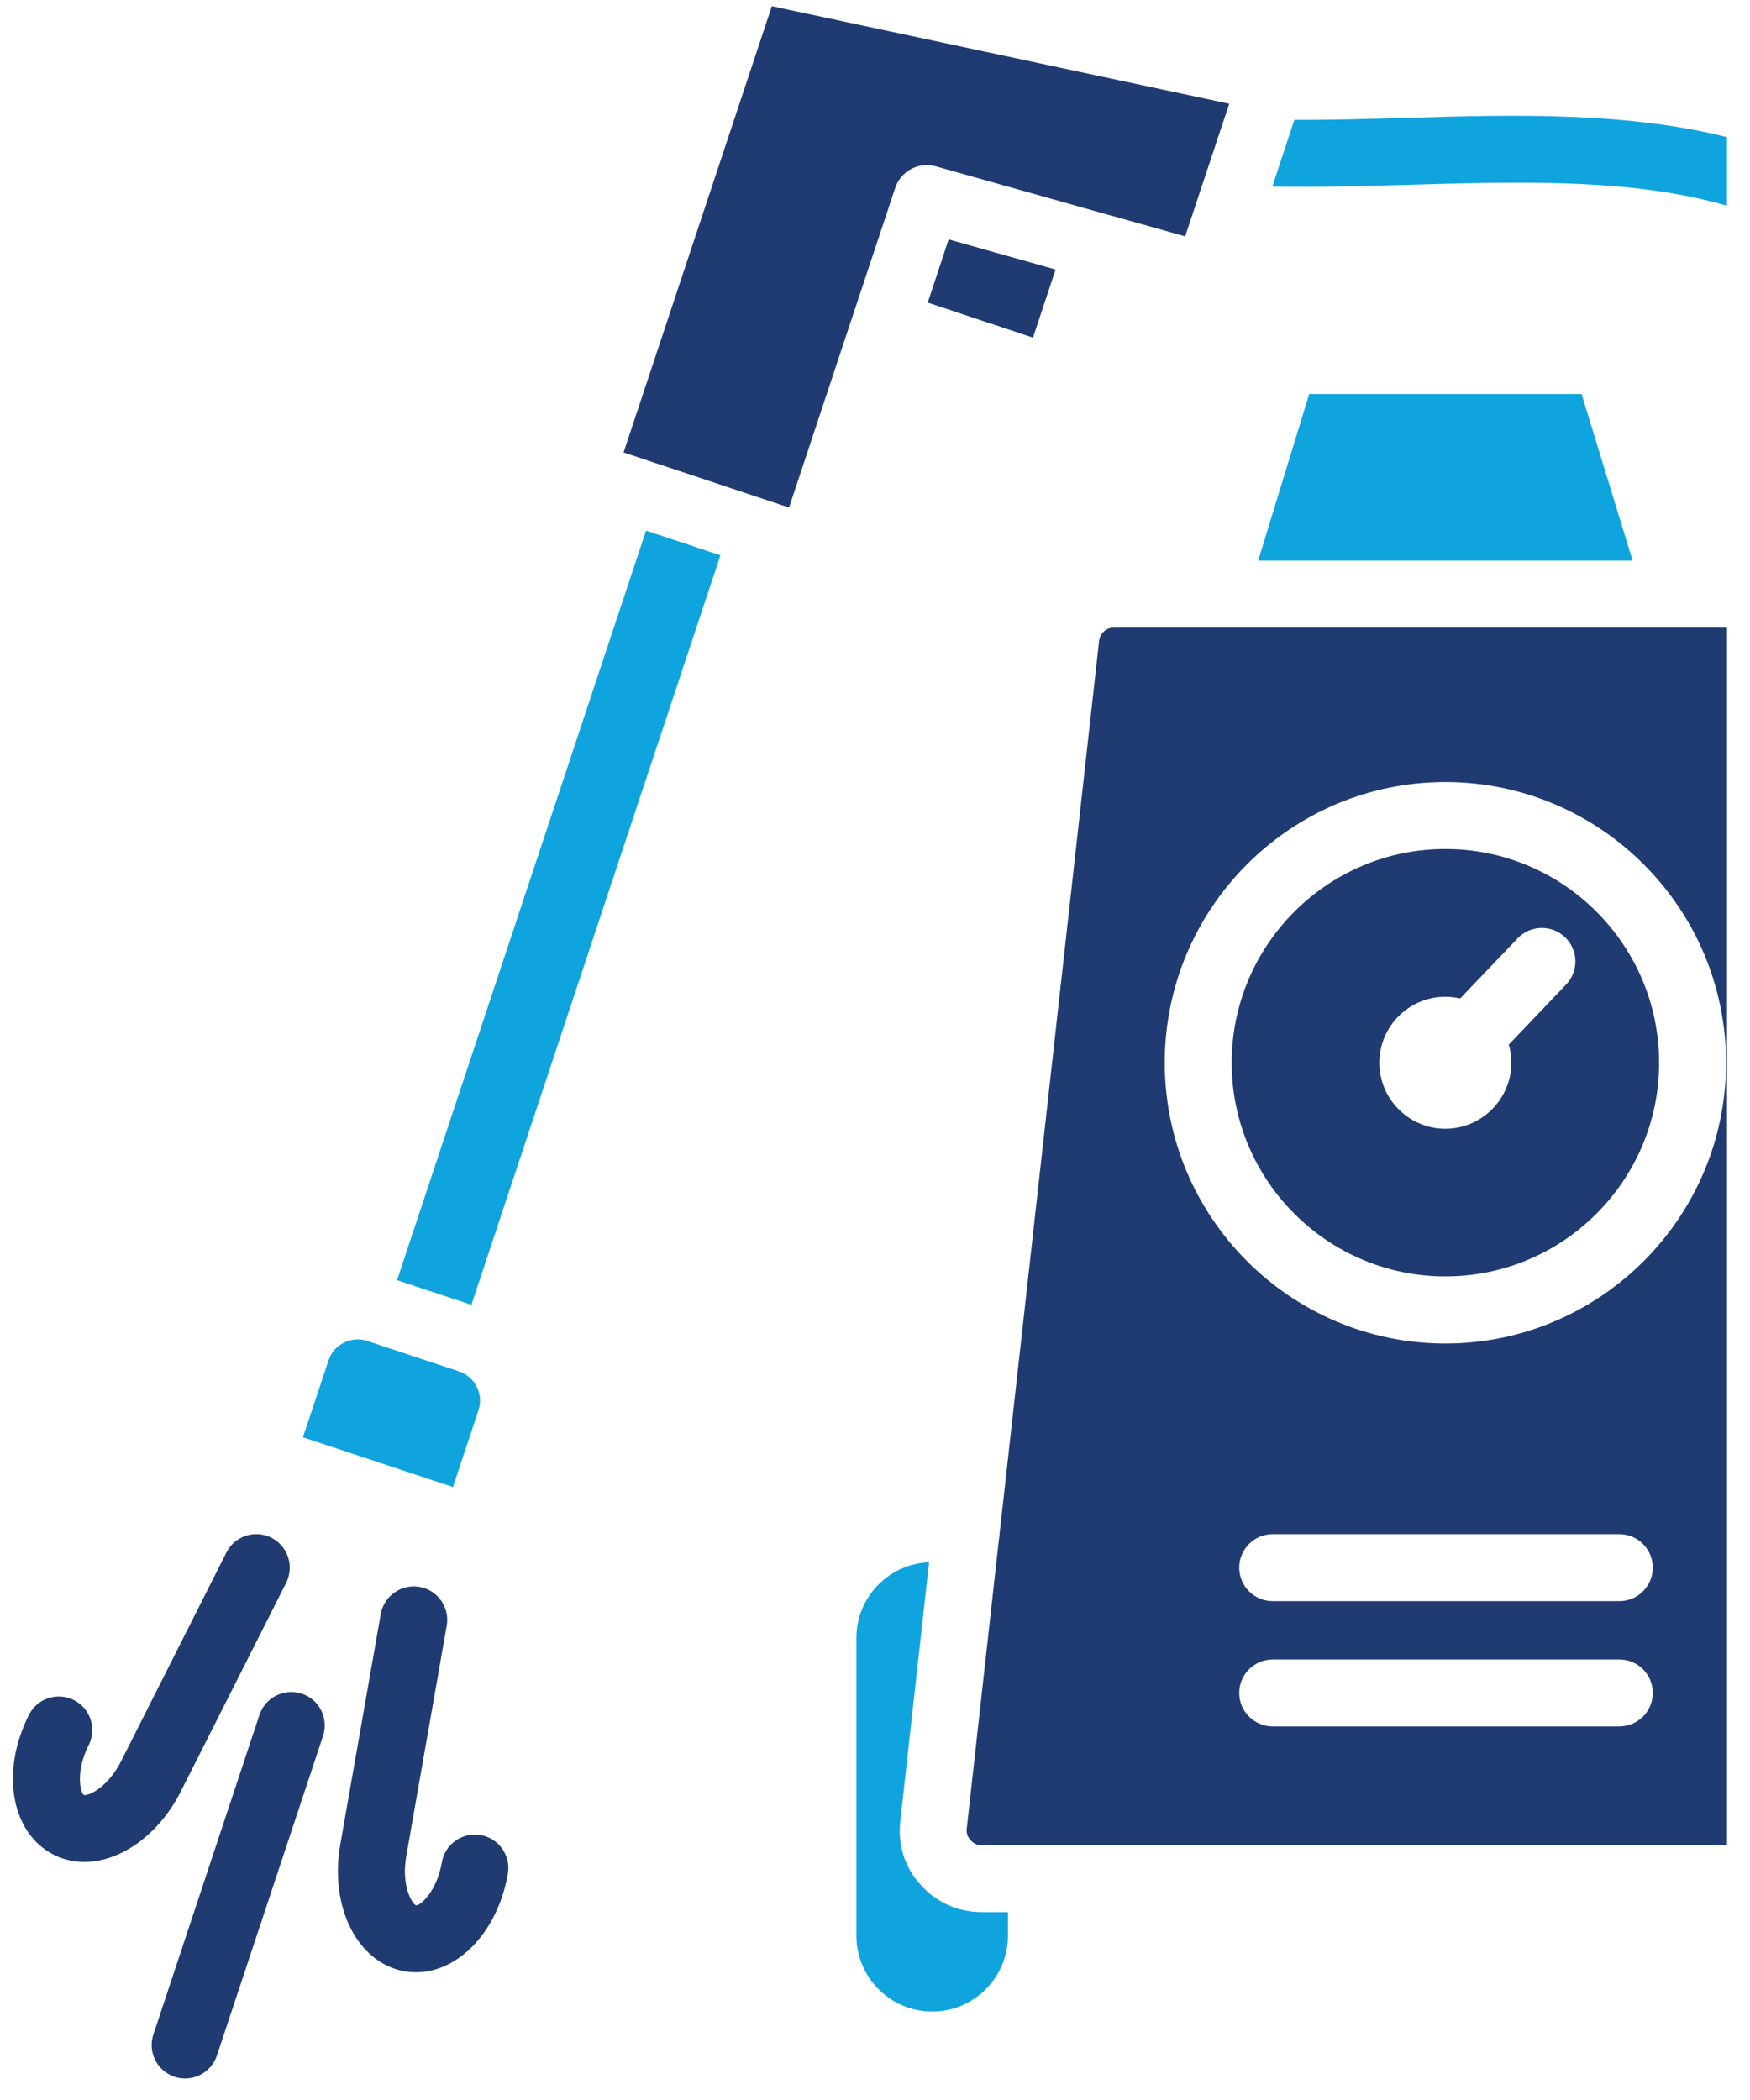 <svg xmlns="http://www.w3.org/2000/svg" xmlns:xlink="http://www.w3.org/1999/xlink" width="75" zoomAndPan="magnify" viewBox="0 0 56.25 67.5" height="90" preserveAspectRatio="xMidYMid meet"><defs><clipPath id="10c523237f"><path d="M 31 20 L 55.512 20 L 55.512 60 L 31 60 Z M 31 20 " clip-rule="nonzero"></path></clipPath><clipPath id="ef086db023"><path d="M 40 3 L 55.512 3 L 55.512 27 L 40 27 Z M 40 3 " clip-rule="nonzero"></path></clipPath><clipPath id="4631860fe7"><path d="M 20 0.199 L 40 0.199 L 40 17 L 20 17 Z M 20 0.199 " clip-rule="nonzero"></path></clipPath><clipPath id="3d7f0a7cc4"><path d="M 4 54 L 11 54 L 11 66.809 L 4 66.809 Z M 4 54 " clip-rule="nonzero"></path></clipPath></defs><g clip-path="url(#10c523237f)"><path fill="#203b72" d="M 31.555 59.309 L 61.363 59.309 C 61.516 59.309 61.617 59.262 61.719 59.152 C 61.824 59.035 61.859 58.926 61.84 58.773 L 58.18 25.891 L 57.59 20.602 C 57.562 20.352 57.359 20.172 57.109 20.172 L 35.809 20.172 C 35.559 20.172 35.355 20.352 35.328 20.602 L 32.121 49.375 C 32.121 49.402 32.117 49.434 32.113 49.465 L 32.109 49.473 L 31.074 58.773 C 31.059 58.926 31.094 59.035 31.195 59.145 C 31.301 59.262 31.402 59.309 31.555 59.309 Z M 52.047 55.492 L 40.91 55.492 C 40.316 55.492 39.832 55.012 39.832 54.414 C 39.832 53.82 40.316 53.34 40.91 53.34 L 52.047 53.34 C 52.645 53.34 53.125 53.82 53.125 54.414 C 53.125 55.012 52.645 55.492 52.047 55.492 Z M 52.047 51.465 L 40.91 51.465 C 40.316 51.465 39.832 50.984 39.832 50.387 C 39.832 49.793 40.316 49.312 40.91 49.312 L 52.047 49.312 C 52.645 49.312 53.125 49.793 53.125 50.387 C 53.125 50.984 52.645 51.465 52.047 51.465 Z M 46.457 25.137 C 51.43 25.137 55.48 29.184 55.48 34.16 C 55.48 39.133 51.43 43.184 46.457 43.184 C 41.484 43.184 37.438 39.133 37.438 34.16 C 37.438 29.184 41.484 25.137 46.457 25.137 Z M 46.457 25.137 " fill-opacity="1" fill-rule="nonzero"></path></g><g clip-path="url(#ef086db023)"><path fill="#10a4de" d="M 45.238 5.941 C 52.195 5.738 58.766 5.547 62.18 12.086 C 63.602 14.812 63.453 17.777 61.734 20.906 C 61.207 21.867 60.602 22.699 60.062 23.359 L 60.379 26.211 C 61.066 25.535 62.461 24.035 63.59 22 C 65.68 18.238 65.852 14.465 64.086 11.09 C 60.051 3.359 52.148 3.586 45.176 3.789 C 43.941 3.824 42.754 3.859 41.605 3.852 L 40.895 5.996 C 42.316 6.023 43.801 5.98 45.238 5.941 Z M 45.238 5.941 " fill-opacity="1" fill-rule="nonzero"></path></g><path fill="#203b72" d="M 46.457 41.027 C 50.246 41.027 53.328 37.945 53.328 34.16 C 53.328 30.371 50.246 27.289 46.457 27.289 C 42.672 27.289 39.59 30.371 39.59 34.16 C 39.59 37.945 42.672 41.027 46.457 41.027 Z M 46.457 32.039 C 46.621 32.039 46.781 32.059 46.934 32.094 L 48.781 30.16 C 49.191 29.73 49.871 29.715 50.301 30.121 C 50.734 30.535 50.75 31.215 50.34 31.645 L 48.496 33.578 C 48.551 33.762 48.578 33.957 48.578 34.16 C 48.578 35.328 47.625 36.281 46.457 36.281 C 45.289 36.281 44.336 35.328 44.336 34.16 C 44.336 32.988 45.289 32.039 46.457 32.039 Z M 46.457 32.039 " fill-opacity="1" fill-rule="nonzero"></path><path fill="#203b72" d="M 33.93 8.664 L 30.492 7.695 L 29.82 9.727 L 33.203 10.852 Z M 33.93 8.664 " fill-opacity="1" fill-rule="nonzero"></path><path fill="#203b72" d="M 15.449 58.984 C 14.863 58.883 14.305 59.273 14.203 59.859 C 14.031 60.848 13.48 61.262 13.375 61.242 C 13.258 61.207 12.887 60.637 13.059 59.66 L 14.359 52.254 C 14.461 51.668 14.07 51.109 13.484 51.008 C 12.902 50.906 12.34 51.297 12.238 51.883 L 10.938 59.289 C 10.586 61.301 11.488 63.09 13 63.363 C 13.125 63.383 13.246 63.395 13.371 63.395 C 14.742 63.395 16 62.082 16.324 60.23 C 16.426 59.645 16.035 59.086 15.449 58.984 Z M 15.449 58.984 " fill-opacity="1" fill-rule="nonzero"></path><g clip-path="url(#4631860fe7)"><path fill="#203b72" d="M 30.086 5.348 L 35.559 6.887 L 35.645 6.91 L 38.094 7.598 L 39.094 4.59 C 39.102 4.562 39.109 4.539 39.117 4.516 L 39.512 3.336 L 24.809 0.199 L 20.043 14.543 L 24.855 16.145 L 25.363 16.312 L 28.773 6.043 C 28.953 5.496 29.531 5.191 30.086 5.348 Z M 30.086 5.348 " fill-opacity="1" fill-rule="nonzero"></path></g><path fill="#10a4de" d="M 29.59 60.582 C 29.078 60.016 28.852 59.305 28.938 58.539 L 29.863 50.215 C 28.566 50.266 27.527 51.34 27.527 52.648 L 27.527 62.219 C 27.527 63.562 28.621 64.656 29.965 64.656 C 31.305 64.656 32.398 63.562 32.398 62.219 L 32.398 61.461 L 31.555 61.461 C 30.793 61.461 30.094 61.148 29.59 60.582 Z M 29.59 60.582 " fill-opacity="1" fill-rule="nonzero"></path><path fill="#10a4de" d="M 12.762 41.148 L 20.766 17.055 L 23.156 17.848 L 15.152 41.941 Z M 12.762 41.148 " fill-opacity="1" fill-rule="nonzero"></path><path fill="#10a4de" d="M 15.379 45.328 C 15.551 44.812 15.27 44.25 14.75 44.078 L 11.805 43.102 C 11.559 43.02 11.293 43.039 11.055 43.156 C 10.816 43.277 10.641 43.477 10.562 43.727 C 10.562 43.727 10.562 43.727 10.559 43.727 L 9.738 46.199 L 14.559 47.797 Z M 15.379 45.328 " fill-opacity="1" fill-rule="nonzero"></path><path fill="#10a4de" d="M 50.836 12.664 L 42.082 12.664 L 40.441 18.02 L 52.477 18.02 Z M 50.836 12.664 " fill-opacity="1" fill-rule="nonzero"></path><g clip-path="url(#3d7f0a7cc4)"><path fill="#203b72" d="M 9.703 54.441 C 9.137 54.254 8.527 54.559 8.34 55.121 L 4.93 65.395 C 4.742 65.957 5.047 66.566 5.609 66.754 C 5.723 66.793 5.84 66.809 5.949 66.809 C 6.402 66.809 6.82 66.523 6.973 66.07 L 10.383 55.801 C 10.57 55.234 10.266 54.625 9.703 54.441 Z M 9.703 54.441 " fill-opacity="1" fill-rule="nonzero"></path></g><path fill="#203b72" d="M 5.812 57.582 L 9.199 50.875 C 9.465 50.344 9.254 49.695 8.723 49.426 C 8.191 49.16 7.543 49.371 7.277 49.902 L 3.891 56.613 C 3.438 57.508 2.785 57.742 2.695 57.695 C 2.57 57.609 2.43 56.926 2.852 56.09 C 3.117 55.559 2.906 54.914 2.375 54.645 C 1.844 54.379 1.195 54.59 0.93 55.121 C 0.008 56.949 0.355 58.922 1.727 59.617 C 2.035 59.773 2.371 59.848 2.711 59.848 C 3.863 59.848 5.098 58.992 5.812 57.582 Z M 5.812 57.582 " fill-opacity="1" fill-rule="nonzero"></path></svg>
